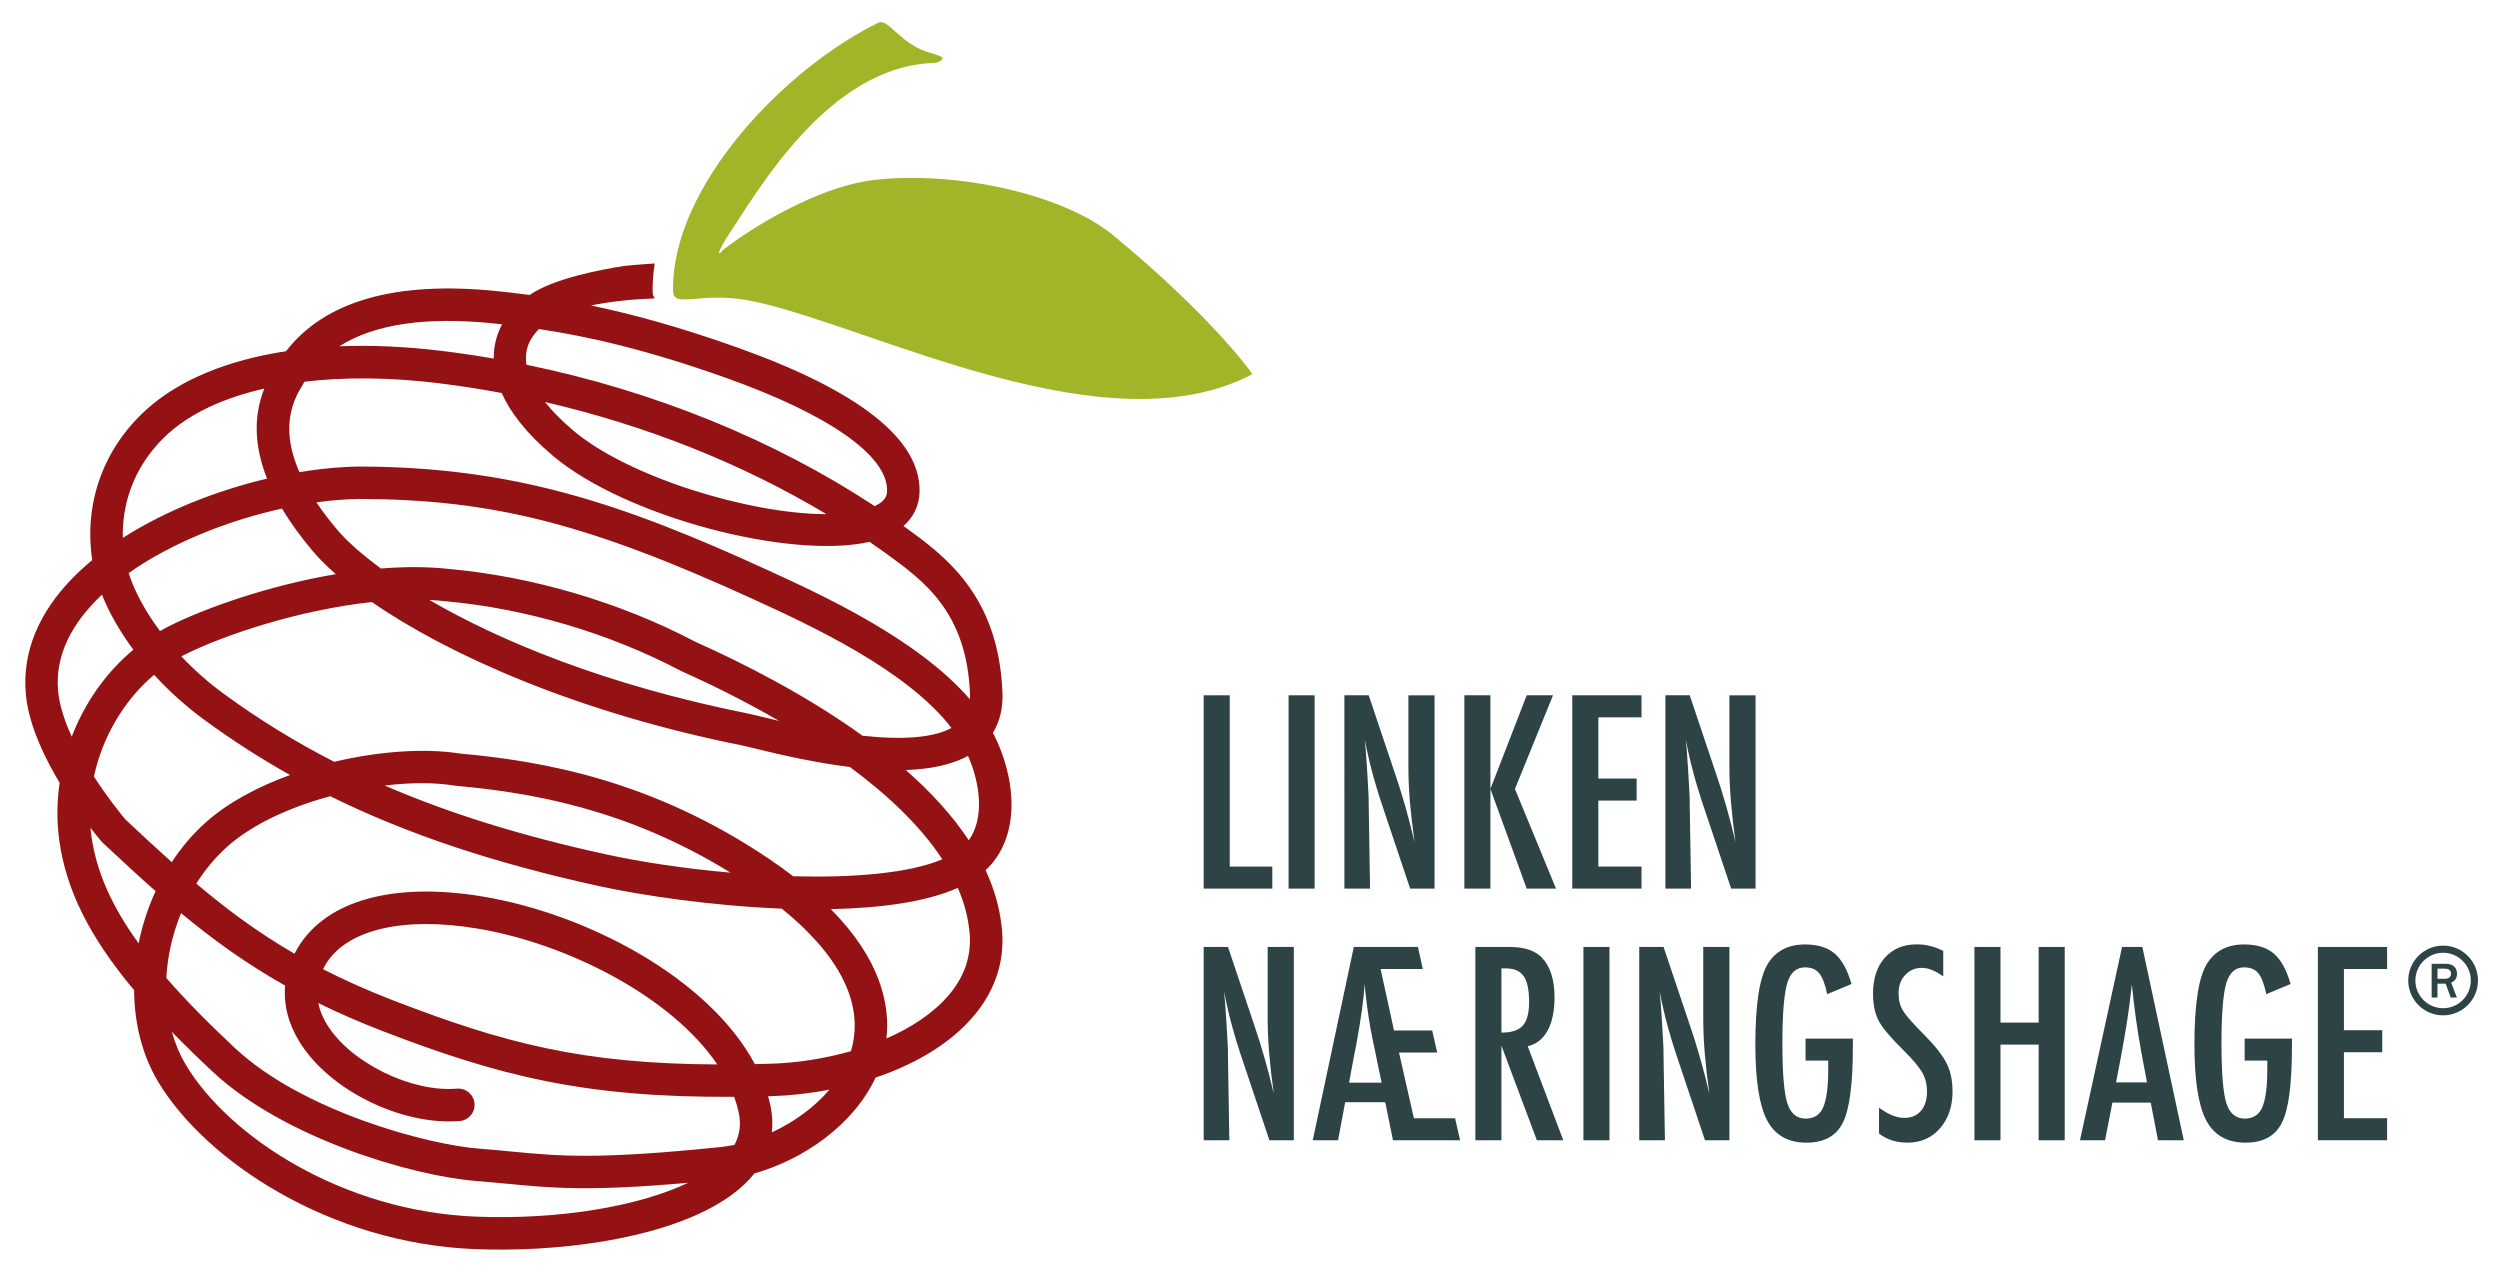 <?xml version="1.0" encoding="utf-8"?>
<!-- Generator: Adobe Illustrator 15.1.0, SVG Export Plug-In . SVG Version: 6.00 Build 0)  -->
<!DOCTYPE svg PUBLIC "-//W3C//DTD SVG 1.1//EN" "http://www.w3.org/Graphics/SVG/1.1/DTD/svg11.dtd">
<svg version="1.1" id="Layer_1" xmlns="http://www.w3.org/2000/svg" xmlns:xlink="http://www.w3.org/1999/xlink" x="0px" y="0px"
	 width="277.032px" height="141.732px" viewBox="0 0 277.032 141.732" enable-background="new 0 0 277.032 141.732"
	 xml:space="preserve">
<g>
	<path fill="#A2B427" d="M74.587,32.266C74.354,20.758,86.894,7.596,97.373,2.499c1.185-0.421,2.453,2.549,5.892,3.412
		c0.082,0.021,1.211,0.339,1.181,0.54c-0.057,0.362-0.796,0.523-0.896,0.525C91.75,7.28,83.88,21.328,80.514,26.353
		c-0.099,0.144-0.936,1.557-0.824,1.663c0.144,0.134,0.313-0.243,0.472-0.365c4.802-3.643,11.729-7.227,16.842-7.72
		c8.524-0.988,20.616,1.397,26.399,6.179c10.271,8.48,14.916,14.603,15.37,15.356c-16.107,8.471-41.749-5.101-55.104-8.037
		C77.739,32.126,74.628,34.3,74.587,32.266z"/>
	<g>
		<path fill="none" d="M22.803,91.123c2.443-2.182,5.742-3.939,9.332-5.246c-3.287-1.846-6.422-3.866-9.457-6.086
			c-2.061-1.506-3.949-3.209-5.604-5.017c-3.334,2.811-5.727,6.896-6.671,11.272c1.401,2.169,2.791,3.915,3.482,4.749
			c1.761,1.646,3.45,3.226,5.139,4.735C20.094,93.906,21.356,92.414,22.803,91.123z"/>
		<path fill="none" d="M83.5,66.413c-18.337-8.396-28.974-11.098-43.759-11.119c-1.478,0.023-3.05,0.15-4.679,0.376
			c0.658,0.979,1.422,1.981,2.295,3.021c0.971,1.148,2.578,2.638,4.855,4.307c2.562-0.203,5.101-0.213,7.504,0.046
			c9.312,0.841,19.03,3.709,27.336,8.076c5.321,2.379,12.287,5.912,18.529,10.412c4.576,0.493,7.871,0.207,9.849-0.86
			C100.48,74.188,89.599,69.206,83.5,66.413z"/>
		<path fill="none" d="M29.286,43.056c-4.44,1.013-8.099,2.693-10.641,4.983c-3.372,3.039-5.152,7.176-5.039,11.564
			c4.699-3.01,10.409-5.254,15.984-6.569C28.171,49.463,28.069,46.128,29.286,43.056z"/>
		<path fill="none" d="M11.194,93.189c-0.277-0.334-0.683-0.831-1.166-1.458c0.028,0.338,0.066,0.677,0.116,1.013
			c0.553,3.835,2.182,7.6,5.215,11.789c0.4-1.979,1.031-3.928,1.884-5.774c-1.97-1.739-3.899-3.545-5.896-5.403L11.194,93.189z"/>
		<path fill="none" d="M14.775,71.991c-1.48-2-2.667-4.068-3.477-6.093c-0.844,0.792-1.6,1.622-2.254,2.48
			c-2.425,3.203-3.189,6.58-2.273,10.04c0.282,1.064,0.691,2.146,1.179,3.208C9.385,77.885,11.74,74.519,14.775,71.991z"/>
		<path fill="none" d="M84.4,79.42c0.66,0.162,1.304,0.316,1.935,0.463c-4.132-2.395-8.033-4.268-10.798-5.503l-0.106-0.051
			c-7.907-4.166-17.165-6.903-26.066-7.707c-0.578-0.062-1.173-0.104-1.774-0.137c7.674,4.466,19.365,9.402,35.44,12.605
			C83.293,79.146,83.765,79.262,84.4,79.42z"/>
		<path fill="none" d="M48.913,38.877c1.938,0.236,3.875,0.521,5.797,0.855c-0.019-1.666,0.478-2.959,0.933-3.795
			c-0.318-0.034-0.637-0.068-0.952-0.103c-7.514-0.771-13.229,0.082-17.087,2.532C41.149,38.227,44.938,38.393,48.913,38.877z"/>
		<path fill="none" d="M17.73,69.927c0.338-0.191,0.681-0.378,1.026-0.553c3.922-1.97,10.991-4.495,18.454-5.751
			c-1.027-0.899-1.897-1.775-2.604-2.615c-1.337-1.588-2.457-3.138-3.357-4.649c-5.972,1.312-12.238,3.79-16.993,7.146
			C14.922,65.577,16.128,67.785,17.73,69.927z"/>
		<path fill="none" d="M87.903,97.102c6.659,0.176,12.824-0.324,16.52-1.88c-2.468-3.779-6.186-7.229-10.24-10.229
			c-3.67-0.453-7.412-1.282-10.644-2.081c-0.563-0.139-0.979-0.243-1.213-0.29C64.108,78.99,49.758,72.624,41.21,66.714
			c-7.953,0.854-16.271,3.582-20.839,5.875c-0.095,0.051-0.186,0.096-0.275,0.145c1.409,1.494,2.995,2.901,4.705,4.15
			c3.865,2.825,7.901,5.318,12.235,7.533c5.017-1.19,10.104-1.525,13.894-0.92c9.146,0.83,21.293,2.916,34.28,11.673
			C86.17,95.819,87.068,96.464,87.903,97.102z"/>
		<path fill="none" d="M50.413,87.06c-2.201-0.362-4.913-0.354-7.783-0.013c7.156,3.099,15.144,5.566,24.417,7.603
			c3.998,0.879,8.898,1.608,13.902,2.05c-11.493-7.102-22.216-8.883-30.407-9.623L50.413,87.06z"/>
		<path fill="none" d="M56.375,131.19c-1.104-0.106-2.249-0.217-3.534-0.315c-7.157-0.546-21.399-4.765-29.24-12.084
			c-1.651-1.546-3.169-3.021-4.557-4.451c0.362,1.301,0.878,2.532,1.555,3.663c4.739,7.923,17.321,16.243,32.191,16.819
			c9.184,0.354,17.997-1.14,23.469-3.756C65.219,132.043,61.086,131.642,56.375,131.19z"/>
		<path fill="none" d="M96.359,60.04c-8.761,2.003-27.084-2.768-35.111-9.549c-3.025-2.557-4.749-4.897-5.656-6.946
			c-2.356-0.438-4.729-0.805-7.111-1.097c-5.307-0.646-10.302-0.682-14.742-0.153c-0.074,0.127-0.147,0.254-0.222,0.387
			l-0.055,0.094c-1.773,2.79-1.873,5.941-0.283,9.542c1.704-0.282,3.371-0.475,4.965-0.562c0.533-0.027,1.06-0.049,1.573-0.058
			c17.105,0.021,29.11,4.041,45.281,11.445c6.094,2.791,16.704,7.646,22.485,14.354c0.011-0.18,0.011-0.368,0.004-0.562
			c-0.337-9.141-5.148-12.613-9.395-15.679C97.521,60.847,96.942,60.441,96.359,60.04z"/>
		<path fill="none" d="M63.567,47.741c6.061,5.119,19.54,9.235,28.011,9.23C82.26,51.38,71.596,47.138,60.39,44.547
			C61.214,45.58,62.277,46.651,63.567,47.741z"/>
		<path fill="none" d="M100.375,85.328c2.722,2.396,5.133,4.995,6.976,7.785c1.698-2.347,1.34-6.135-0.082-9.355
			C105.412,84.78,103.015,85.24,100.375,85.328z"/>
		<path fill="none" d="M58.867,37.546c-0.518,0.865-0.688,1.829-0.529,2.873c14.048,2.888,27.396,8.292,38.588,15.667
			c1.194-0.557,1.367-1.172,1.375-1.702c0.068-3.889-6.439-8.447-17.856-12.513c-8.847-3.146-15.314-4.602-20.711-5.408
			C59.386,36.802,59.094,37.165,58.867,37.546z"/>
		<path fill="none" d="M85.113,121.48c0.097,0.334,0.182,0.669,0.256,1.004c0.222,1.021,0.274,2.021,0.165,2.996
			c2.411-1.118,4.689-2.741,6.375-4.73c-2.226,0.433-4.381,0.656-6.305,0.717C85.439,121.472,85.274,121.476,85.113,121.48z"/>
		<path fill="none" d="M81.354,121.547c-16.641,0.115-26.185-2.355-39.054-7.321c-2.543-0.982-4.875-2.009-7.034-3.07
			c0.161,0.803,0.491,1.611,0.995,2.425c2.593,4.188,9.337,7.496,14.378,7.062c0.984-0.092,1.861,0.651,1.943,1.644
			c0.083,0.991-0.652,1.861-1.644,1.943c-6.452,0.514-14.414-3.389-17.737-8.753c-1.261-2.029-1.797-4.162-1.605-6.254
			c-4.408-2.484-8.089-5.169-11.532-8.031c-0.95,2.306-1.505,4.763-1.634,7.187c2.091,2.406,4.616,4.979,7.628,7.787
			c7.469,6.976,21.309,10.688,27.056,11.128c1.313,0.103,2.481,0.212,3.605,0.32c5.251,0.506,9.396,0.908,23.096-0.495
			c0.517-0.054,1.041-0.135,1.573-0.244c0.597-1.115,0.749-2.306,0.462-3.613C81.726,122.679,81.559,122.111,81.354,121.547z"/>
		<path fill="none" d="M79.486,117.954c-5.085-7.521-16.616-13.396-26.606-15.061c-8.183-1.361-14.452,0.113-16.774,3.944
			c-0.11,0.188-0.214,0.373-0.307,0.562c2.354,1.205,4.929,2.357,7.797,3.466C55.796,115.574,64.504,117.891,79.486,117.954z"/>
		<path fill="none" d="M106.142,98.385c-3.548,1.581-8.617,2.246-14.074,2.356c5.448,5.507,6.585,10.494,6.168,14.335
			c2.768-1.208,5.224-2.817,6.938-4.848c1.848-2.191,2.595-4.661,2.219-7.345C107.209,101.35,106.777,99.847,106.142,98.385z"/>
		<path fill="none" d="M86.631,100.681c-7.732-0.305-15.507-1.452-20.354-2.519c-11.534-2.529-21.152-5.726-29.681-9.938
			c-4.405,1.189-8.612,3.092-11.396,5.579c-1.34,1.191-2.49,2.584-3.449,4.104c3.313,2.812,6.771,5.387,10.885,7.771
			c0.121-0.237,0.252-0.476,0.392-0.703c3.16-5.214,10.61-7.271,20.442-5.638c11.834,1.971,25.152,9.172,30.181,18.574
			c0.604-0.012,1.221-0.025,1.844-0.048c2.75-0.083,5.834-0.538,8.799-1.385c0.045-0.148,0.087-0.299,0.123-0.448
			C95.659,111.079,92.976,105.818,86.631,100.681z"/>
		<path fill="#941114" d="M69.52,33.249c0.246-0.031,1.56-0.104,3.058-0.188c-0.158-0.151-0.249-0.368-0.258-0.699
			c-0.021-1.045,0.064-2.105,0.231-3.169c-1.401,0.102-2.985,0.217-3.289,0.264c-2.737,0.418-7.9,1.399-10.577,3.23
			c-1.276-0.172-2.479-0.312-3.628-0.429c-11.216-1.146-19.06,1.094-23.365,6.663c-6.483,0.986-11.812,3.17-15.45,6.449
			c-4.75,4.279-6.949,10.328-6.034,16.596c0.004,0.032,0.009,0.063,0.014,0.099c-1.555,1.283-2.923,2.668-4.043,4.146
			c-3.084,4.072-4.082,8.613-2.883,13.132c0.674,2.552,1.956,5.138,3.312,7.396c-0.315,2.146-0.335,4.345-0.021,6.52
			c0.775,5.378,3.302,10.521,8.271,16.464c0.028,3.643,0.887,7.173,2.656,10.134c5.238,8.752,18.991,17.938,35.139,18.562
			c2.242,0.088,4.576,0.068,6.92-0.062c9.721-0.555,19.619-3.062,23.844-8.105c0.062-0.071,0.124-0.146,0.18-0.221
			c5.456-1.548,10.991-5.389,13.426-10.621c4.191-1.419,8.187-3.636,10.903-6.858c2.5-2.963,3.548-6.476,3.037-10.117
			c-0.245-2.076-0.853-4.078-1.746-6.005c4.059-3.803,3.325-10.414,0.813-15.23c0.758-1.234,1.117-2.719,1.056-4.388
			c-0.4-10.896-6.46-15.271-10.883-18.462c-0.03-0.021-0.062-0.044-0.091-0.063c1.141-1.001,1.765-2.315,1.788-3.831
			c0.103-5.776-6.71-11.146-20.247-15.967c-6.411-2.282-11.693-3.708-16.188-4.644c1.255-0.234,2.619-0.462,4.057-0.581
			L69.52,33.249L69.52,33.249z M54.691,35.837c0.314,0.032,0.631,0.066,0.952,0.103c-0.455,0.836-0.95,2.129-0.933,3.795
			c-1.922-0.333-3.857-0.619-5.797-0.855c-3.977-0.481-7.766-0.647-11.311-0.509C41.462,35.918,47.177,35.066,54.691,35.837z
			 M34.607,61.009c0.705,0.839,1.575,1.716,2.604,2.615c-7.463,1.256-14.532,3.781-18.454,5.751
			c-0.347,0.175-0.688,0.359-1.026,0.556c-1.602-2.145-2.808-4.353-3.475-6.427c4.754-3.354,11.021-5.834,16.993-7.146
			C32.15,57.87,33.271,59.421,34.607,61.009z M50.93,83.498c-3.789-0.605-8.877-0.271-13.894,0.92
			c-4.334-2.215-8.37-4.708-12.235-7.533c-1.71-1.249-3.296-2.656-4.705-4.15c0.091-0.049,0.182-0.094,0.275-0.145
			c4.567-2.293,12.887-5.021,20.839-5.875c8.548,5.91,22.896,12.276,41.114,15.908c0.233,0.047,0.648,0.151,1.213,0.29
			c3.229,0.799,6.974,1.628,10.644,2.081c4.056,3.001,7.772,6.449,10.24,10.229c-3.694,1.556-9.859,2.056-16.52,1.88
			c-0.834-0.642-1.731-1.283-2.691-1.935C72.223,86.414,60.076,84.328,50.93,83.498z M80.948,96.7
			c-5.004-0.438-9.905-1.171-13.902-2.05c-9.273-2.033-17.261-4.504-24.417-7.603c2.87-0.345,5.582-0.353,7.783,0.013l0.129,0.017
			C58.734,87.817,69.455,89.598,80.948,96.7z M47.586,66.486c0.603,0.029,1.196,0.074,1.774,0.137
			c8.902,0.804,18.16,3.541,26.066,7.707l0.106,0.051c2.765,1.235,6.667,3.108,10.798,5.503c-0.631-0.146-1.273-0.301-1.935-0.463
			c-0.635-0.154-1.105-0.271-1.372-0.323C66.951,75.887,55.26,70.951,47.586,66.486z M95.583,81.53
			c-6.242-4.5-13.208-8.033-18.529-10.412c-8.306-4.367-18.023-7.235-27.336-8.076c-2.404-0.259-4.94-0.249-7.504-0.046
			c-2.277-1.669-3.886-3.156-4.855-4.307c-0.874-1.037-1.638-2.041-2.295-3.021c1.628-0.226,3.201-0.353,4.679-0.376
			c14.785,0.021,25.421,2.726,43.759,11.119c6.1,2.792,16.979,7.775,21.933,14.256C103.454,81.737,100.16,82.023,95.583,81.53z
			 M18.647,48.043c2.542-2.291,6.199-3.973,10.641-4.983c-1.219,3.069-1.115,6.403,0.307,9.979
			C24.02,54.353,18.31,56.6,13.611,59.607C13.493,55.219,15.275,51.081,18.647,48.043z M6.771,78.421
			c-0.916-3.46-0.15-6.837,2.273-10.04c0.654-0.859,1.41-1.688,2.254-2.48c0.809,2.022,1.994,4.093,3.477,6.093
			c-3.033,2.528-5.39,5.896-6.824,9.638C7.463,80.567,7.054,79.485,6.771,78.421z M15.359,104.533
			c-3.033-4.189-4.662-7.954-5.215-11.789c-0.05-0.336-0.088-0.675-0.116-1.013c0.483,0.627,0.889,1.124,1.166,1.458l0.153,0.163
			c1.994,1.858,3.926,3.664,5.896,5.403C16.39,100.605,15.759,102.554,15.359,104.533z M13.888,90.799
			c-0.692-0.834-2.082-2.58-3.48-4.749c0.942-4.377,3.334-8.465,6.669-11.272c1.653,1.808,3.543,3.511,5.604,5.017
			c3.035,2.223,6.17,4.24,9.457,6.086c-3.59,1.307-6.889,3.064-9.332,5.246c-1.446,1.291-2.709,2.783-3.776,4.411
			C17.337,94.021,15.648,92.444,13.888,90.799z M52.79,134.822c-14.871-0.576-27.452-8.896-32.191-16.819
			c-0.677-1.131-1.19-2.362-1.555-3.663c1.388,1.43,2.904,2.905,4.557,4.451c7.841,7.319,22.083,11.538,29.24,12.084
			c1.285,0.102,2.432,0.209,3.534,0.315c4.712,0.452,8.844,0.853,19.884-0.124C70.786,133.682,61.974,135.177,52.79,134.822z
			 M81.388,126.868c-0.532,0.109-1.058,0.19-1.573,0.244c-13.698,1.403-17.845,1.001-23.096,0.495
			c-1.124-0.108-2.292-0.224-3.605-0.32c-5.75-0.438-19.587-4.154-27.056-11.128c-3.012-2.811-5.537-5.381-7.628-7.787
			c0.129-2.424,0.684-4.881,1.634-7.187c3.443,2.861,7.124,5.547,11.532,8.029c-0.188,2.094,0.346,4.227,1.605,6.256
			c3.323,5.364,11.285,9.267,17.737,8.753c0.99-0.082,1.727-0.952,1.644-1.943c-0.082-0.989-0.959-1.732-1.943-1.646
			c-5.041,0.438-11.785-2.875-14.378-7.06c-0.504-0.812-0.834-1.622-0.995-2.425c2.159,1.062,4.491,2.088,7.034,3.069
			c12.87,4.967,22.414,7.438,39.054,7.322c0.205,0.564,0.372,1.134,0.497,1.708C82.137,124.562,81.985,125.753,81.388,126.868z
			 M35.797,107.399c0.093-0.188,0.195-0.373,0.307-0.562c2.322-3.831,8.593-5.309,16.774-3.944
			c9.99,1.661,21.521,7.537,26.606,15.061c-14.98-0.062-23.688-2.38-35.892-7.089C40.726,109.76,38.152,108.604,35.797,107.399z
			 M85.532,125.48c0.109-0.976,0.057-1.979-0.165-2.996c-0.074-0.335-0.159-0.67-0.256-1.004c0.161-0.004,0.326-0.008,0.491-0.017
			c1.924-0.061,4.079-0.284,6.305-0.717C90.223,122.739,87.944,124.362,85.532,125.48z M94.416,116.036
			c-0.036,0.149-0.078,0.3-0.123,0.448c-2.965,0.847-6.049,1.302-8.799,1.385c-0.624,0.021-1.238,0.036-1.844,0.048
			c-5.027-9.401-18.347-16.604-30.181-18.574c-9.832-1.634-17.282,0.424-20.442,5.638c-0.14,0.229-0.271,0.466-0.392,0.703
			c-4.114-2.386-7.569-4.96-10.885-7.771c0.959-1.521,2.109-2.911,3.448-4.104c2.782-2.487,6.989-4.39,11.396-5.579
			c8.527,4.212,18.146,7.405,29.681,9.938c4.849,1.063,12.623,2.214,20.354,2.519C92.976,105.818,95.659,111.079,94.416,116.036z
			 M105.171,110.229c-1.713,2.027-4.17,3.64-6.938,4.848c0.417-3.841-0.721-8.828-6.168-14.335
			c5.457-0.11,10.526-0.775,14.074-2.356c0.635,1.465,1.067,2.968,1.249,4.505C107.766,105.568,107.02,108.038,105.171,110.229z
			 M107.351,93.113c-1.842-2.79-4.253-5.393-6.976-7.785c2.639-0.088,5.037-0.548,6.894-1.57
			C108.691,86.978,109.049,90.766,107.351,93.113z M107.488,76.937c0.007,0.19,0.007,0.382-0.004,0.562
			c-5.781-6.709-16.393-11.564-22.485-14.354c-16.171-7.405-28.174-11.425-45.281-11.445c-0.516,0.008-1.041,0.028-1.573,0.058
			c-1.594,0.09-3.261,0.279-4.965,0.562c-1.59-3.601-1.49-6.752,0.283-9.542l0.055-0.094c0.072-0.133,0.146-0.26,0.222-0.387
			c4.439-0.525,9.437-0.489,14.742,0.153c2.383,0.292,4.755,0.658,7.111,1.097c0.908,2.048,2.631,4.392,5.656,6.946
			c8.027,6.782,26.352,11.553,35.111,9.549c0.583,0.401,1.162,0.81,1.734,1.224C102.337,64.324,107.15,67.8,107.488,76.937z
			 M60.391,44.548c11.205,2.593,21.869,6.833,31.188,12.426c-8.471,0.005-21.951-4.111-28.011-9.23
			C62.277,46.651,61.214,45.58,60.391,44.548z M80.444,41.871C91.861,45.934,98.37,50.495,98.3,54.384
			c-0.008,0.53-0.18,1.146-1.375,1.702c-11.191-7.376-24.54-12.783-38.588-15.667c-0.159-1.043,0.013-2.008,0.529-2.873
			c0.227-0.381,0.519-0.743,0.864-1.083C65.128,37.27,71.597,38.722,80.444,41.871z"/>
	</g>
</g>
<g enable-background="new    ">
	<path fill="#2D4346" d="M133.384,77.048h2.886v18.98h4.717v2.441h-7.603V77.048z"/>
	<path fill="#2D4346" d="M142.792,77.048h2.885v21.422h-2.885V77.048z"/>
	<path fill="#2D4346" d="M148.979,77.048h2.691l2.872,8.547c0.833,2.414,1.567,4.99,2.206,7.728
		c-0.23-1.655-0.402-3.154-0.514-4.495c-0.11-1.341-0.166-2.604-0.166-3.787v-7.992h2.9v21.422h-2.706l-3.233-9.643
		c-0.295-0.897-0.575-1.817-0.839-2.761s-0.507-1.934-0.729-2.969c-0.019-0.13-0.048-0.287-0.09-0.473
		c-0.042-0.185-0.091-0.397-0.146-0.638c0.027,0.24,0.051,0.446,0.068,0.617c0.02,0.172,0.033,0.317,0.043,0.438l0.152,2.178
		l0.152,2.65c0.009,0.147,0.016,0.328,0.021,0.541s0.007,0.453,0.007,0.722l0.152,9.337h-2.844V77.048z"/>
	<path fill="#2D4346" d="M162.27,77.048h2.886v10.378l4.024-10.378h2.913l-4.218,10.378l4.551,11.044h-3.246l-4.024-11.044v11.044
		h-2.886V77.048z"/>
	<path fill="#2D4346" d="M174.229,77.048h7.673v2.442h-4.786v6.784h4.245v2.441h-4.245v7.312h4.786v2.441h-7.673V77.048z"/>
	<path fill="#2D4346" d="M184.552,77.048h2.692l2.871,8.547c0.832,2.414,1.568,4.99,2.206,7.728
		c-0.231-1.655-0.402-3.154-0.513-4.495c-0.111-1.341-0.167-2.604-0.167-3.787v-7.992h2.899v21.422h-2.705l-3.232-9.643
		c-0.297-0.897-0.576-1.817-0.84-2.761s-0.506-1.934-0.729-2.969c-0.019-0.13-0.049-0.287-0.09-0.473
		c-0.042-0.185-0.09-0.397-0.146-0.638c0.028,0.24,0.051,0.446,0.07,0.617c0.018,0.172,0.032,0.317,0.041,0.438l0.152,2.178
		l0.153,2.65c0.009,0.147,0.017,0.328,0.021,0.541c0.005,0.213,0.008,0.453,0.008,0.722l0.152,9.337h-2.845V77.048z"/>
</g>
<g enable-background="new    ">
	<path fill="#2D4346" d="M133.384,104.935h2.692l2.872,8.547c0.832,2.414,1.568,4.99,2.206,7.728
		c-0.231-1.655-0.402-3.154-0.513-4.495c-0.111-1.341-0.167-2.604-0.167-3.787v-7.992h2.899v21.422h-2.705l-3.233-9.643
		c-0.296-0.897-0.576-1.817-0.839-2.761s-0.506-1.934-0.729-2.969c-0.019-0.13-0.048-0.287-0.09-0.473
		c-0.042-0.185-0.09-0.397-0.146-0.638c0.028,0.24,0.051,0.446,0.069,0.617c0.019,0.172,0.033,0.317,0.042,0.438l0.152,2.178
		l0.153,2.65c0.009,0.147,0.016,0.328,0.021,0.541c0.005,0.213,0.007,0.453,0.007,0.722l0.152,9.337h-2.844V104.935z"/>
	<path fill="#2D4346" d="M150.02,104.935h7.104l0.541,2.442h-4.676l1.484,6.812h4.231l0.556,2.442h-4.232l1.651,7.284h4.564
		l0.556,2.441h-7.438l-0.859-4.218h-4.439l-0.791,4.218h-2.803L150.02,104.935z M153.1,119.975l-1.014-4.884
		c-0.305-1.452-0.568-3.191-0.791-5.217l-0.082-0.86c-0.047,0.897-0.148,1.9-0.306,3.011s-0.366,2.368-0.624,3.773l-0.25,1.276
		l-0.541,2.9H153.1z"/>
	<path fill="#2D4346" d="M163.491,104.935h3.803c1.572,0,2.742,0.375,3.51,1.124c0.971,0.972,1.457,2.456,1.457,4.453
		c0,1.536-0.258,2.769-0.771,3.698s-1.247,1.505-2.199,1.727l3.94,10.42h-2.928l-3.926-10.489v10.489h-2.887V104.935z
		 M166.377,114.426c1.119,0,1.91-0.259,2.372-0.777c0.462-0.518,0.694-1.392,0.694-2.622c0-0.666-0.049-1.234-0.146-1.706
		c-0.097-0.472-0.25-0.855-0.457-1.152c-0.209-0.296-0.477-0.513-0.805-0.651c-0.329-0.139-0.72-0.208-1.173-0.208h-0.485V114.426z"
		/>
	<path fill="#2D4346" d="M175.464,104.935h2.886v21.422h-2.886V104.935z"/>
	<path fill="#2D4346" d="M181.653,104.935h2.691l2.871,8.547c0.833,2.414,1.568,4.99,2.207,7.728
		c-0.231-1.655-0.402-3.154-0.514-4.495s-0.166-2.604-0.166-3.787v-7.992h2.899v21.422h-2.706l-3.232-9.643
		c-0.296-0.897-0.576-1.817-0.84-2.761s-0.506-1.934-0.729-2.969c-0.018-0.13-0.048-0.287-0.09-0.473
		c-0.041-0.185-0.09-0.397-0.146-0.638c0.028,0.24,0.051,0.446,0.069,0.617c0.019,0.172,0.033,0.317,0.042,0.438l0.152,2.178
		l0.153,2.65c0.008,0.147,0.016,0.328,0.02,0.541c0.006,0.213,0.008,0.453,0.008,0.722l0.152,9.337h-2.844V104.935z"/>
	<path fill="#2D4346" d="M200.078,115.092h5.244v0.832c0,4.172-0.365,6.988-1.097,8.449c-0.721,1.499-2.071,2.248-4.051,2.248
		c-2.044,0-3.501-0.832-4.37-2.497c-0.86-1.665-1.29-4.463-1.29-8.395c0-4.495,0.472-7.487,1.415-8.977
		c0.888-1.396,2.252-2.095,4.093-2.095c1.406,0,2.502,0.338,3.288,1.013c0.796,0.685,1.415,1.809,1.859,3.372l-2.692,1.123
		c-0.119-0.563-0.254-1.038-0.402-1.422c-0.147-0.384-0.31-0.682-0.484-0.895c-0.352-0.435-0.879-0.652-1.582-0.652
		c-0.963,0-1.619,0.592-1.971,1.776c-0.352,1.239-0.527,3.464-0.527,6.673c0,3.247,0.181,5.443,0.541,6.59
		c0.361,1.147,1.041,1.721,2.04,1.721c0.915,0,1.559-0.406,1.929-1.221c0.379-0.869,0.568-2.266,0.568-4.19v-0.582v-0.431h-2.511
		V115.092z"/>
	<path fill="#2D4346" d="M215.338,105.38v2.816c-0.879-0.629-1.67-0.943-2.372-0.943c-0.759,0-1.378,0.269-1.859,0.805
		c-0.481,0.509-0.722,1.188-0.722,2.039c0,0.749,0.172,1.393,0.514,1.929c0.176,0.287,0.465,0.657,0.867,1.11
		s0.922,0.999,1.561,1.637c1.175,1.193,1.975,2.225,2.4,3.094c0.426,0.842,0.639,1.873,0.639,3.094c0,1.656-0.468,3.021-1.402,4.094
		c-0.934,1.045-2.131,1.567-3.593,1.567c-1.229,0-2.28-0.338-3.149-1.013v-2.858c1.027,0.749,1.961,1.124,2.803,1.124
		c0.786,0,1.401-0.262,1.846-0.784c0.443-0.522,0.666-1.232,0.666-2.13c0-0.776-0.172-1.475-0.514-2.095
		c-0.176-0.296-0.422-0.636-0.736-1.02s-0.707-0.812-1.179-1.283c-0.73-0.722-1.337-1.36-1.817-1.915s-0.838-1.04-1.068-1.457
		c-0.443-0.813-0.666-1.84-0.666-3.08c0-1.674,0.435-3.001,1.305-3.981c0.879-0.989,2.058-1.484,3.537-1.484
		C213.424,104.644,214.405,104.889,215.338,105.38z"/>
	<path fill="#2D4346" d="M218.793,104.935h2.886v8.38h4.231v-8.38h2.887v21.422h-2.887v-10.6h-4.231v10.6h-2.886V104.935z"/>
	<path fill="#2D4346" d="M235.151,104.935h2.248l4.592,21.422h-2.857l-0.805-4.176h-4.246l-0.818,4.176h-2.775L235.151,104.935z
		 M237.913,119.947l-0.639-3.413c-0.426-2.321-0.772-4.8-1.041-7.437c-0.129,1.286-0.296,2.588-0.499,3.906
		c-0.204,1.317-0.444,2.717-0.722,4.196l-0.527,2.747H237.913z"/>
	<path fill="#2D4346" d="M248.734,115.092h5.244v0.832c0,4.172-0.365,6.988-1.097,8.449c-0.721,1.499-2.071,2.248-4.051,2.248
		c-2.044,0-3.501-0.832-4.37-2.497c-0.86-1.665-1.29-4.463-1.29-8.395c0-4.495,0.472-7.487,1.415-8.977
		c0.888-1.396,2.252-2.095,4.093-2.095c1.406,0,2.502,0.338,3.288,1.013c0.796,0.685,1.415,1.809,1.859,3.372l-2.692,1.123
		c-0.119-0.563-0.254-1.038-0.402-1.422c-0.147-0.384-0.31-0.682-0.484-0.895c-0.352-0.435-0.879-0.652-1.582-0.652
		c-0.963,0-1.619,0.592-1.971,1.776c-0.352,1.239-0.527,3.464-0.527,6.673c0,3.247,0.181,5.443,0.541,6.59
		c0.361,1.147,1.041,1.721,2.04,1.721c0.915,0,1.559-0.406,1.929-1.221c0.379-0.869,0.568-2.266,0.568-4.19v-0.582v-0.431h-2.511
		V115.092z"/>
	<path fill="#2D4346" d="M256.85,104.935h7.672v2.442h-4.786v6.784h4.245v2.441h-4.245v7.312h4.786v2.441h-7.672V104.935z"/>
</g>
<g>
	<path fill="#2D4346" d="M270.728,112.514c-2.132,0-3.865-1.733-3.865-3.863c0-2.131,1.733-3.864,3.865-3.864
		c2.13,0,3.864,1.733,3.864,3.864C274.592,110.781,272.858,112.514,270.728,112.514 M270.728,105.577
		c-1.692,0-3.073,1.379-3.073,3.074c0,1.694,1.381,3.071,3.073,3.071s3.071-1.377,3.071-3.071
		C273.799,106.956,272.42,105.577,270.728,105.577"/>
	<path fill="#2D4346" d="M272.254,110.54h-0.685l-0.558-1.537h-0.909v1.537h-0.644v-3.738h1.553c0.432,0,0.752,0.104,0.951,0.31
		c0.207,0.204,0.308,0.469,0.308,0.789c0,0.479-0.217,0.81-0.646,0.992L272.254,110.54z M270.105,108.463h0.808
		c0.231,0,0.402-0.05,0.519-0.149c0.114-0.104,0.171-0.241,0.171-0.42c0-0.167-0.055-0.302-0.165-0.399
		c-0.114-0.102-0.271-0.153-0.472-0.153h-0.857L270.105,108.463L270.105,108.463z"/>
</g>
</svg>
